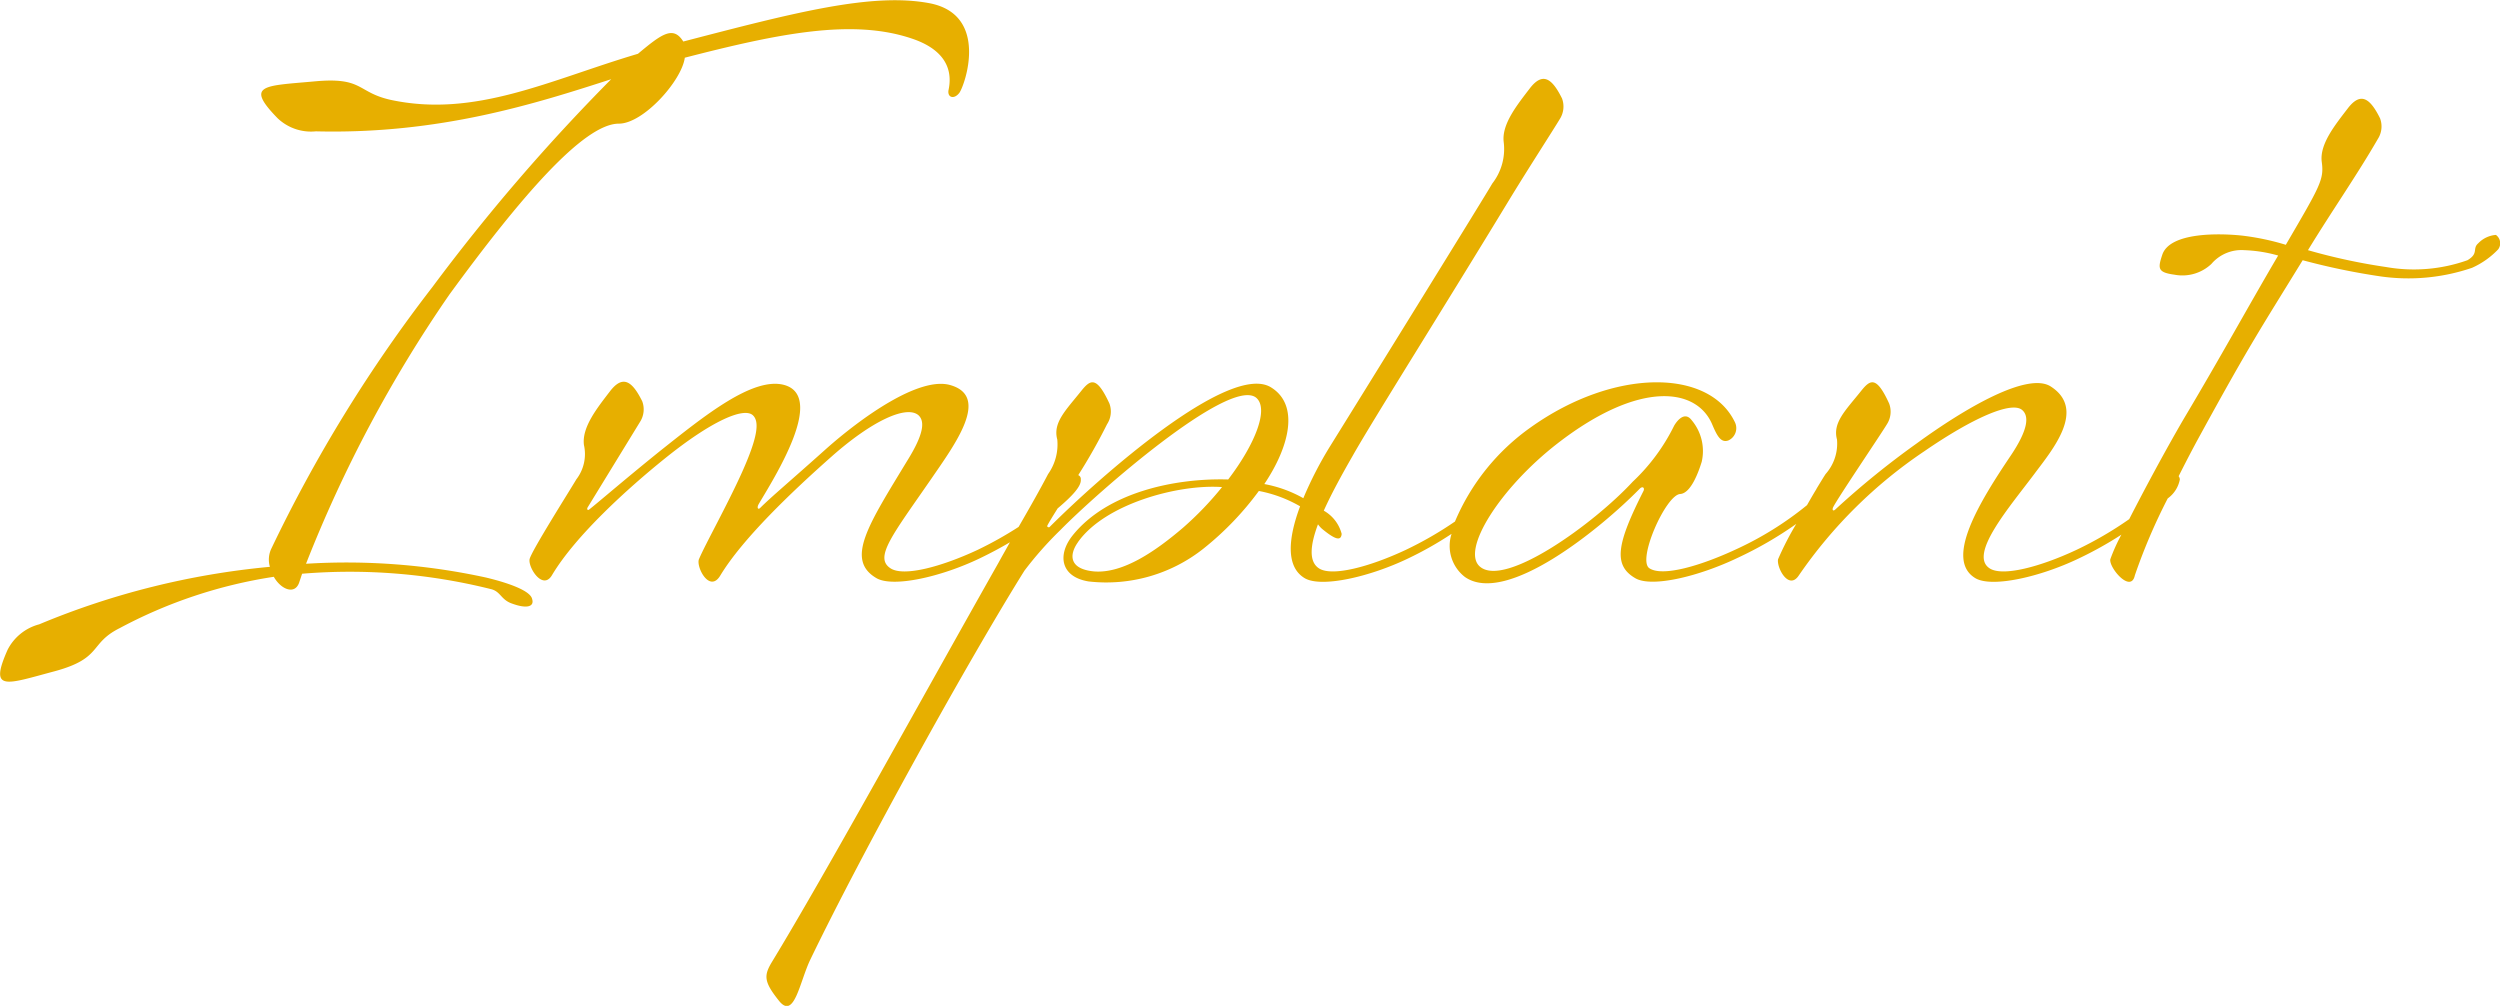 <svg xmlns="http://www.w3.org/2000/svg" width="146.72" height="59.031" viewBox="0 0 146.72 59.031"><defs><style>      .cls-1 {        fill: #e7af00;        fill-rule: evenodd;      }    </style></defs><path id="deco-letter_u07_Implant.svg" class="cls-1" d="M1717.42,24.7a4.847,4.847,0,0,1-1.53,1.08,11.552,11.552,0,0,1-5.4.5,39.736,39.736,0,0,1-4.54-.945c-2.43,3.96-3.06,4.86-5.99,10.215-0.42.761-.86,1.607-1.29,2.462a0.327,0.327,0,0,1,.07.193,1.778,1.778,0,0,1-.71,1.109,33.5,33.5,0,0,0-1.93,4.516c-0.23,1.08-1.53-.45-1.44-0.945a10.52,10.52,0,0,1,.65-1.443,21.728,21.728,0,0,1-2.51,1.4c-2.25,1.08-5.04,1.71-6.03,1.17-1.89-1.08.22-4.5,2.07-7.245,0.99-1.485,1.08-2.295.63-2.655-0.63-.495-2.84.45-5.72,2.43a27.569,27.569,0,0,0-7.37,7.29c-0.59.9-1.31-.45-1.22-0.945a17.3,17.3,0,0,1,1.07-2.077,22.16,22.16,0,0,1-3.43,1.987c-2.25,1.08-5,1.755-5.99,1.215-1.35-.765-1.12-2.025.45-5.13,0.09-.18-0.04-0.315-0.22-0.135-2.25,2.295-7.83,6.885-10.26,5.175a2.3,2.3,0,0,1-.78-2.529,20.731,20.731,0,0,1-2.56,1.449c-2.25,1.08-5.04,1.71-6.03,1.17-1.16-.66-1-2.364-0.3-4.235a7.7,7.7,0,0,0-2.42-.9,17.735,17.735,0,0,1-3.24,3.375,9.174,9.174,0,0,1-6.75,1.935c-1.66-.27-1.84-1.575-0.94-2.7,2.02-2.52,5.98-3.375,9.13-3.285,1.58-2.07,2.43-4.185,1.62-4.815-1.62-1.17-9.4,5.67-11.47,7.785a21.109,21.109,0,0,0-2.11,2.385c-3.29,5.265-9.5,16.469-12.56,22.814-0.63,1.3-.94,3.555-1.84,2.43s-0.9-1.485-.41-2.295c3.15-5.175,9-15.839,13.28-23.4,0.23-.419.46-0.821,0.68-1.218-0.51.3-1.08,0.612-1.78,0.948-2.25,1.08-5.04,1.71-6.03,1.17-1.89-1.08-.49-3.15,1.8-6.93,0.95-1.53,1.04-2.295.63-2.655-0.72-.585-2.74.36-5.08,2.43s-5.22,4.815-6.53,6.975c-0.63,1.08-1.44-.495-1.26-0.945,0.36-.855,1.67-3.195,2.52-5.085,0.95-2.115,1.04-3.015.63-3.375-0.54-.45-2.38.315-5.17,2.565-2.12,1.71-5.22,4.5-6.61,6.84-0.54.9-1.4-.45-1.31-0.945,0.09-.45,2.34-4,2.74-4.68a2.432,2.432,0,0,0,.45-2.025c-0.13-1.035.77-2.16,1.53-3.15s1.31-.585,1.89.585a1.36,1.36,0,0,1-.13,1.215l-3.06,4.995c-0.09.135,0,.225,0.09,0.135,0.63-.5,2.02-1.71,4.14-3.42,2.61-2.07,5.49-4.41,7.33-3.87,2.39,0.72-.63,5.445-1.53,6.975-0.13.225-.04,0.36,0.09,0.225,0.63-.63,1.71-1.53,3.87-3.465,2.03-1.8,5.45-4.275,7.29-3.735,2.34,0.675.27,3.465-1.12,5.49-2.3,3.33-3.38,4.635-2.39,5.265,0.77,0.495,2.97-.09,5.09-1.08a22.025,22.025,0,0,0,2.42-1.355c0.67-1.16,1.27-2.218,1.73-3.1a3.012,3.012,0,0,0,.54-2.025c-0.27-.99.49-1.71,1.39-2.835,0.54-.675.9-0.945,1.67,0.72a1.358,1.358,0,0,1-.14,1.215,33.431,33.431,0,0,1-1.69,2.987,0.24,0.24,0,0,1,.15.253c0.04,0.392-.49.965-1.36,1.7-0.27.433-.49,0.786-0.6,1-0.05.09,0.09,0.135,0.13,0.09,2.83-2.835,10.57-9.72,13-8.19,1.67,1.035,1.08,3.465-.4,5.67a7.346,7.346,0,0,1,2.29.83,21.936,21.936,0,0,1,1.59-3.08c1.4-2.25,9.09-14.669,9.5-15.389a3.293,3.293,0,0,0,.67-2.43c-0.13-1.035.77-2.16,1.53-3.15s1.31-.585,1.89.585a1.36,1.36,0,0,1-.13,1.215c-0.32.54-1.89,2.97-2.93,4.68-3.96,6.525-8.05,13-9.22,15.074-0.6,1.046-1.23,2.184-1.7,3.227a2.2,2.2,0,0,1,1.05,1.363c-0.04.45-.4,0.315-1.12-0.27a1.471,1.471,0,0,1-.27-0.293c-0.45,1.205-.56,2.188.06,2.587,0.76,0.495,2.97-.09,5.08-1.08a21.21,21.21,0,0,0,2.9-1.67,12.916,12.916,0,0,1,4.45-5.53c4.86-3.465,10.44-3.465,11.97-.315a0.794,0.794,0,0,1-.36,1.08c-0.45.18-.68-0.27-0.95-0.9-0.9-2.2-4.27-2.655-9.09,1.08-3.37,2.61-5.71,6.3-4.54,7.245,1.48,1.215,6.66-2.52,8.95-4.995a11.459,11.459,0,0,0,2.43-3.285s0.54-.99,1.04-0.315a2.81,2.81,0,0,1,.58,2.43c-0.18.585-.63,1.845-1.26,1.89-0.85.045-2.56,3.915-1.8,4.365,0.77,0.495,2.97-.135,5.09-1.125a19.321,19.321,0,0,0,4.15-2.586c0.19-.333.37-0.647,0.54-0.925a0.081,0.081,0,0,0,.02-0.042c0.24-.394.43-0.707,0.53-0.857a2.689,2.689,0,0,0,.67-2.025c-0.27-.99.5-1.71,1.4-2.835,0.54-.675.9-0.945,1.66,0.72a1.36,1.36,0,0,1-.13,1.215c-0.32.54-2.88,4.32-3.15,4.86-0.09.18,0,.27,0.13,0.135a49.311,49.311,0,0,1,4.77-3.87c2.84-2.07,6.53-4.23,7.88-3.33,2.07,1.35.09,3.69-.95,5.085-1.48,1.98-3.91,4.77-2.65,5.58,0.76,0.495,2.97-.09,5.08-1.08a21.366,21.366,0,0,0,3.11-1.81c0.88-1.721,2.13-4.052,3.2-5.885,2.25-3.78,3.87-6.75,5.54-9.585a8.292,8.292,0,0,0-1.98-.315,2.324,2.324,0,0,0-1.94.81,2.479,2.479,0,0,1-2.16.63c-0.99-.135-0.99-0.36-0.72-1.17,0.45-1.35,3.42-1.26,4.68-1.125a14.593,14.593,0,0,1,2.57.54c2.02-3.465,2.25-3.825,2.11-4.86s0.77-2.16,1.53-3.15,1.31-.585,1.89.585a1.359,1.359,0,0,1-.13,1.215c-1.22,2.115-2.7,4.23-4.1,6.525a34.711,34.711,0,0,0,4.59.99,9.39,9.39,0,0,0,4.77-.4c0.68-.405.27-0.675,0.63-0.99a1.6,1.6,0,0,1,1.04-.495A0.6,0.6,0,0,1,1717.42,24.7Zm-83.35,17.189c-0.54.765-.49,1.575,0.95,1.71,1.71,0.135,3.64-1.215,5.22-2.565a18.988,18.988,0,0,0,2.29-2.385C1639.97,38.465,1635.65,39.635,1634.07,41.885Zm-7.59-26.549c0.31-1.485-.54-2.475-2.16-3.015-3.47-1.17-7.74-.315-13.32,1.125-0.18,1.35-2.43,3.87-3.87,3.87-2.07,0-5.81,4.365-9.95,10.035a77.757,77.757,0,0,0-8.41,15.794,38.423,38.423,0,0,1,10.57.81c1.49,0.36,2.61.81,2.7,1.26,0.14,0.45-.31.585-1.17,0.27-0.67-.225-0.67-0.72-1.26-0.855a34.121,34.121,0,0,0-11.07-.9l-0.18.54c-0.27.72-1.08,0.36-1.48-.36a28.112,28.112,0,0,0-9.05,3.015c-1.8.9-.99,1.755-3.78,2.52-2.88.765-3.91,1.26-2.79-1.26a2.919,2.919,0,0,1,1.85-1.485,46.149,46.149,0,0,1,13.54-3.375,1.5,1.5,0,0,1,.09-1.08,84.991,84.991,0,0,1,9.45-15.344,114,114,0,0,1,10.49-12.194c-4.46,1.44-10.08,3.24-17.33,3.06A2.843,2.843,0,0,1,1587.1,17c-1.93-1.98-.81-1.89,2.16-2.16,2.88-.27,2.48.63,4.46,1.08,4.99,1.08,9.36-1.17,14.53-2.7,1.4-1.17,2.07-1.665,2.66-.72,6.57-1.71,11.07-2.88,14.44-2.25,3.56,0.675,2.07,4.86,1.76,5.265S1626.39,15.786,1626.48,15.336Z" transform="translate(-1570.81 -10.063)"></path></svg>